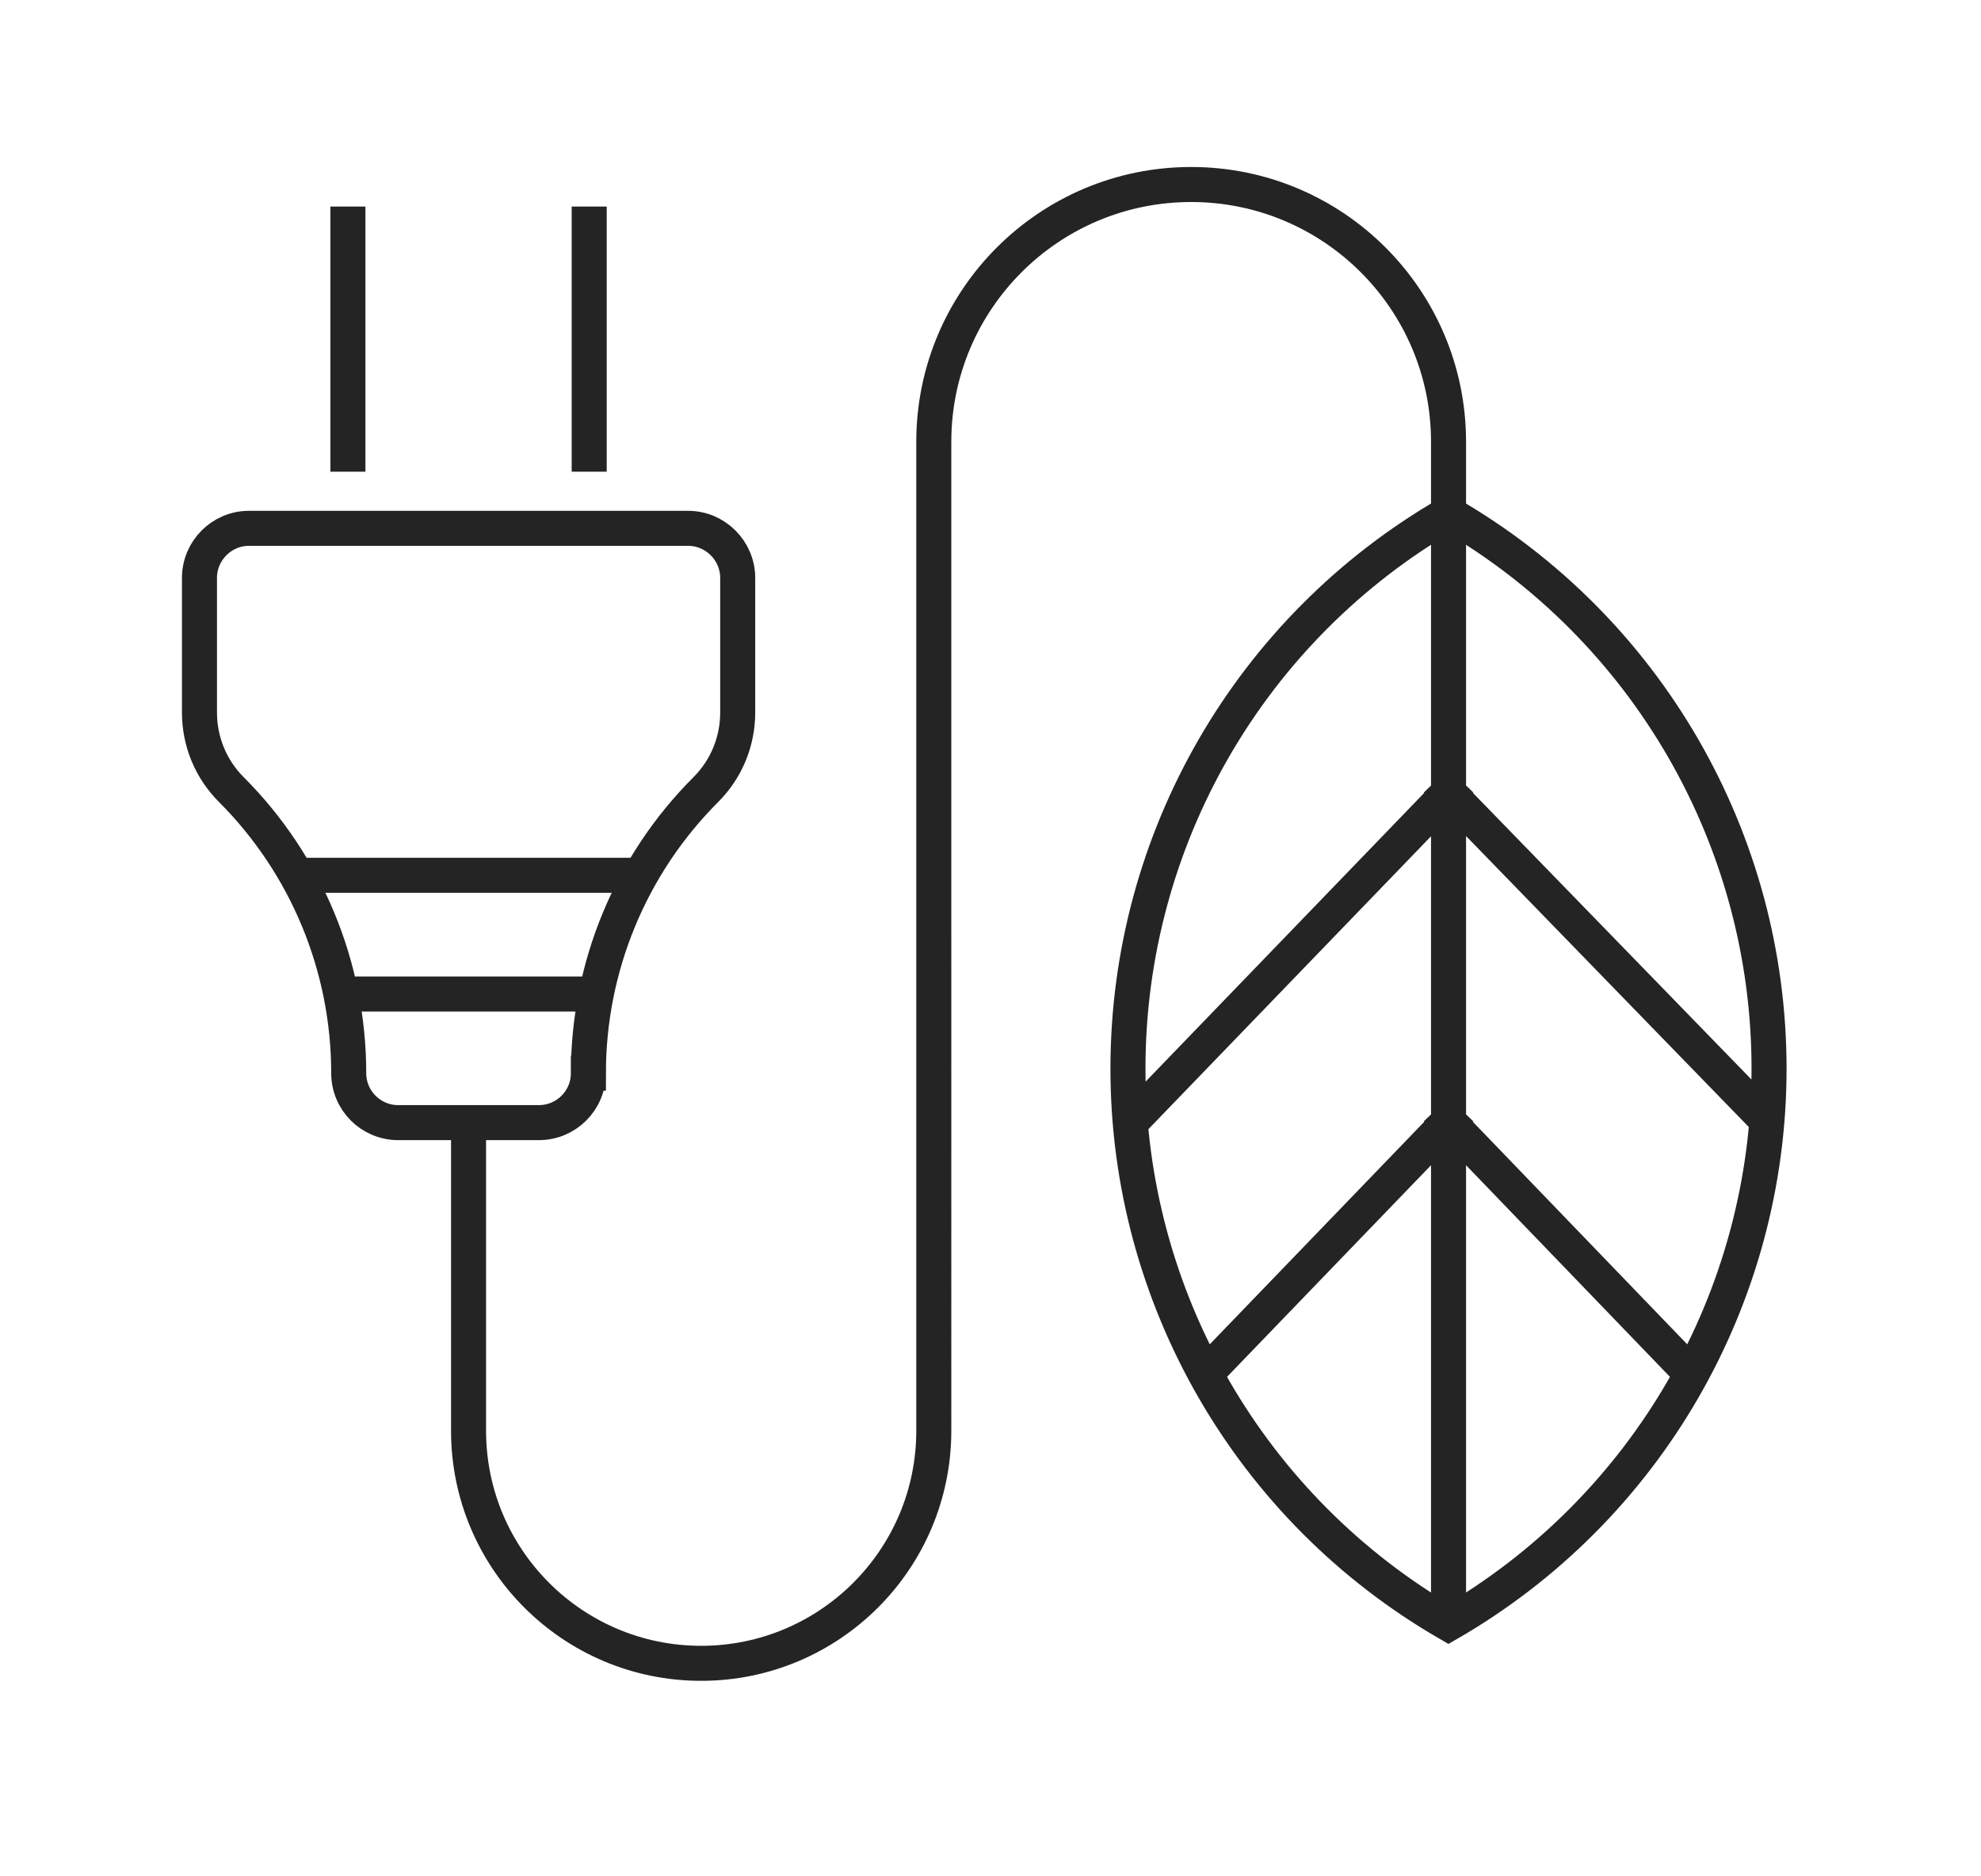 <?xml version="1.0" encoding="UTF-8"?><svg id="Layer_1" xmlns="http://www.w3.org/2000/svg" xmlns:xlink="http://www.w3.org/1999/xlink" viewBox="0 0 880 833.38"><defs><style>.cls-1,.cls-2{fill:none;}.cls-3{clip-path:url(#clippath);}.cls-2{stroke:#242424;stroke-linecap:square;stroke-miterlimit:10;stroke-width:15.56px;}</style><clipPath id="clippath"><rect class="cls-1" x="80.82" y="74.18" width="715.36" height="672.62"/></clipPath></defs><g class="cls-3"><path class="cls-2" d="m261.73,201.81v-102.25m-107.18,102.25v-102.25m488.92,398.88l105.38,109.4m-105.38-109.4l-105.43,109.4m105.43-255.54l137.71,141.74m-137.71-141.74l-136.76,141.76m136.76-265.88c-88.13,50.86-142.41,144.87-142.41,246.62s54.28,195.76,142.38,246.64c88.13-50.88,142.41-144.9,142.41-246.64s-54.28-195.76-142.41-246.62M208.14,498.81v136.88c0,57.06,46.26,103.35,103.32,103.35s103.35-46.29,103.35-103.35V196.31c0-63.14,51.19-114.33,114.33-114.33s114.33,51.19,114.33,114.33v519.14M136.74,388.9h141.82m-124.71,52.75h107.59m-.06,35.18c0-47.27,18.76-92.62,52.2-126.04,9.05-9.05,14.12-21.33,14.12-34.13v-59.91c0-12.04-9.91-22-22-22H110.58c-12.09,0-21.97,9.91-21.97,22v59.91c0,12.8,5.07,25.08,14.12,34.13,33.41,33.41,52.18,78.77,52.18,126.04,0,12.13,9.84,21.97,21.97,21.97h62.49c12.16,0,22-9.84,22-21.97Z"/></g></svg>